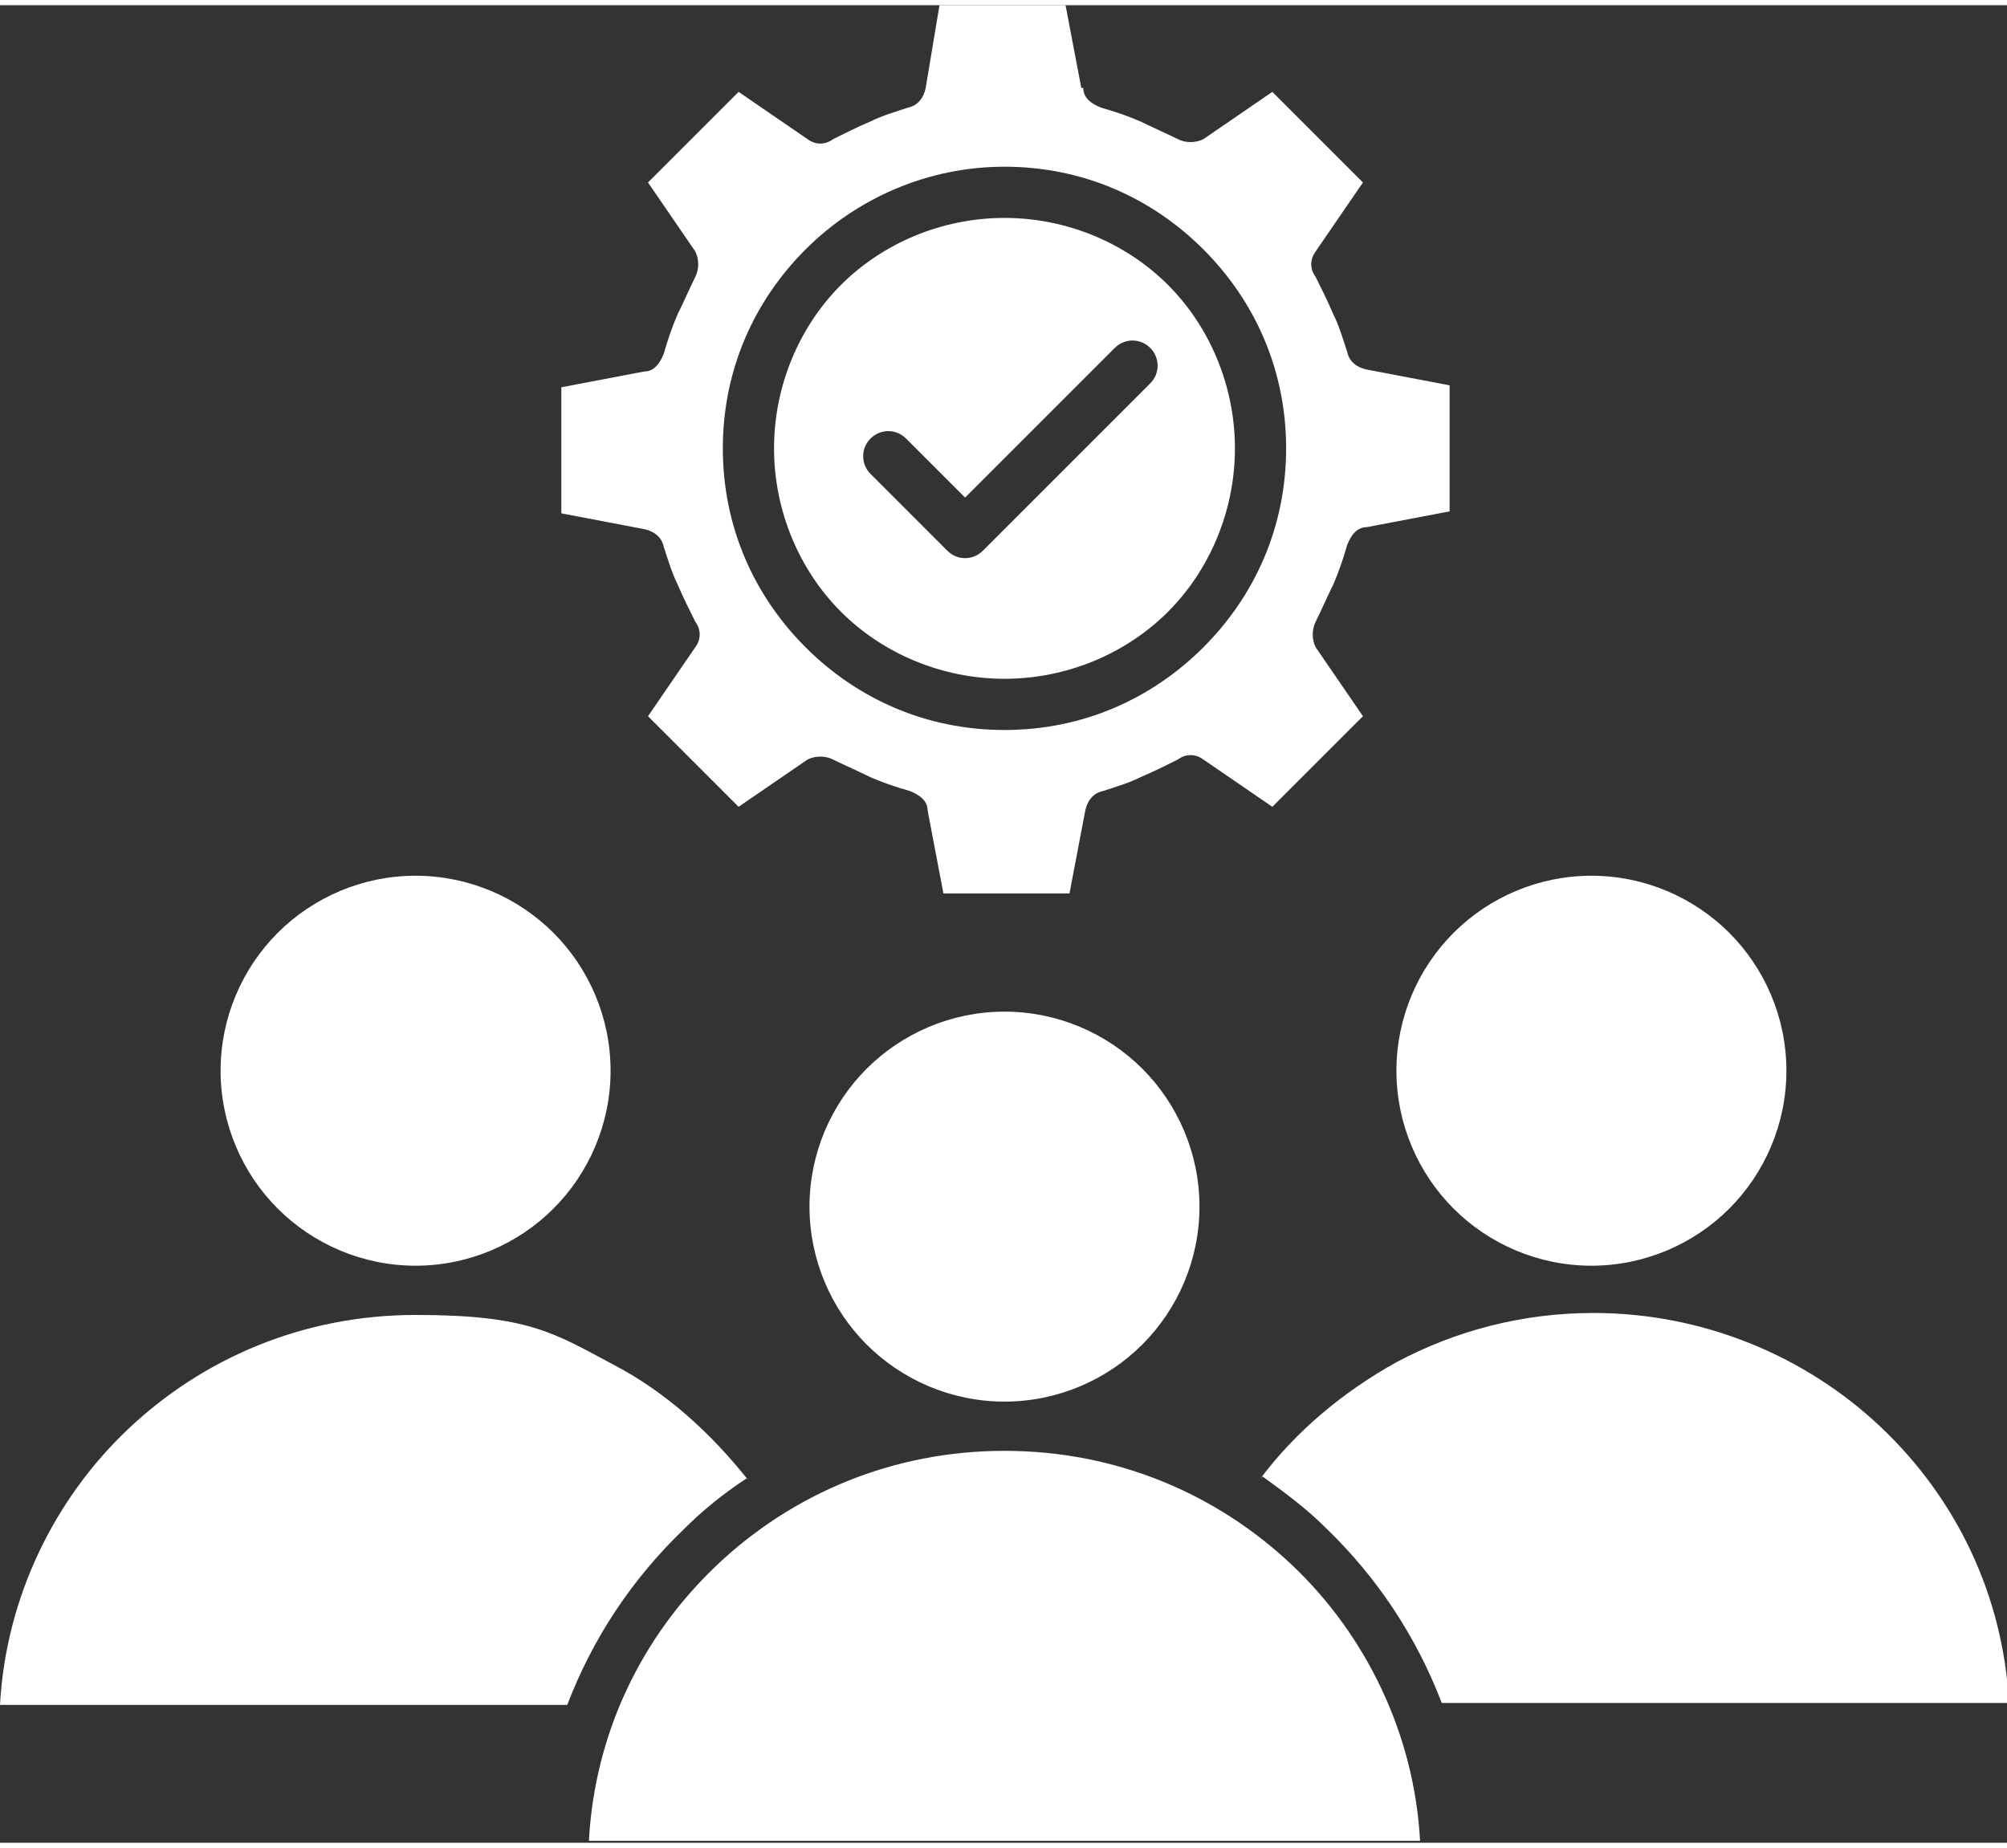 <?xml version="1.0" encoding="UTF-8"?>
<svg xmlns="http://www.w3.org/2000/svg" version="1.1" viewBox="0 0 101.9 93.3"  width="101" height="93">
  <rect x="0" y="0" width="101.9" height="93.3" fill="#333333" stroke="none"/>
  <!-- Generator: Adobe Illustrator 28.6.0, SVG Export Plug-In . SVG Version: 1.2.0 Build 709)  -->
  <g>
    <g id="Capa_1">
      <path d="M21.1,64c2.7,0,5.2-1.1,7-2.9,1.8-1.8,2.9-4.3,2.9-7s-1.1-5.2-2.9-7c-1.8-1.8-4.3-2.9-7-2.9s-5.2,1.1-7,2.9c-1.8,1.8-2.9,4.3-2.9,7s1.1,5.2,2.9,7c1.8,1.8,4.3,2.9,7,2.9h0ZM36.4,79.2c-3.8,3.6-6.2,8.5-6.5,14h42.2c-.3-5.5-2.8-10.5-6.5-14-3.8-3.6-8.9-5.8-14.6-5.8s-10.8,2.2-14.6,5.8h0ZM37.9,74.8c-1.2.8-2.2,1.6-3.2,2.6-2.6,2.5-4.6,5.5-5.9,8.9H0c.3-5.5,2.8-10.5,6.5-14,3.8-3.6,8.9-5.8,14.6-5.8s7,.9,10,2.5c2.7,1.4,5,3.5,6.9,5.9h0ZM51,70.9c2.7,0,5.2-1.1,7-2.9,1.8-1.8,2.9-4.3,2.9-7s-1.1-5.2-2.9-7c-1.8-1.8-4.3-2.9-7-2.9s-5.2,1.1-7,2.9c-1.8,1.8-2.9,4.3-2.9,7s1.1,5.2,2.9,7c1.8,1.8,4.3,2.9,7,2.9h0ZM64,74.8c1.8-2.4,4.2-4.4,6.9-5.9,3-1.6,6.4-2.5,10-2.5,5.6,0,10.8,2.2,14.6,5.8,3.8,3.6,6.2,8.5,6.5,14h-28.8c-1.3-3.4-3.3-6.4-5.9-8.9-1-1-2.1-1.8-3.2-2.6h0ZM80.8,64c2.7,0,5.2-1.1,7-2.9,1.8-1.8,2.9-4.3,2.9-7s-1.1-5.2-2.9-7c-1.8-1.8-4.3-2.9-7-2.9s-5.2,1.1-7,2.9c-1.8,1.8-2.9,4.3-2.9,7s1.1,5.2,2.9,7,4.3,2.9,7,2.9h0ZM55,4.2h0c0,.5.4.8.9,1,.7.2,1.3.4,2,.7.6.3,1.3.6,1.9.9.4.2.9.2,1.3,0l3.5-2.4,4.6,4.6-2.4,3.5c-.3.4-.3.9,0,1.3.3.6.6,1.2.9,1.9.3.6.5,1.3.7,1.9.1.5.5.8,1,.9l4.2.8v6.4l-4.2.8h0c-.5,0-.8.4-1,.9-.2.7-.4,1.3-.7,2-.3.6-.6,1.3-.9,1.9-.2.4-.2.9,0,1.3l2.4,3.5-4.6,4.6-3.5-2.4c-.4-.3-.9-.3-1.3,0-.6.3-1.2.6-1.9.9-.6.3-1.3.5-1.9.7-.5.1-.8.5-.9,1l-.8,4.2h-6.4l-.8-4.2h0c0-.5-.4-.8-.9-1-.7-.2-1.3-.4-2-.7-.6-.3-1.3-.6-1.9-.9-.4-.2-.9-.2-1.3,0l-3.5,2.4-4.6-4.6,2.4-3.5c.3-.4.3-.9,0-1.3-.3-.6-.6-1.2-.9-1.9-.3-.6-.5-1.3-.7-1.9-.1-.5-.5-.8-1-.9l-4.2-.8v-6.4l4.2-.8h0c.5,0,.8-.4,1-.9.2-.7.4-1.3.7-2,.3-.6.6-1.3.9-1.9.2-.4.2-.9,0-1.3l-2.4-3.5,4.6-4.6,3.5,2.4c.4.3.9.3,1.3,0,.6-.3,1.2-.6,1.9-.9.6-.3,1.3-.5,1.9-.7.5-.1.8-.5.9-1L47.7,0h6.4l.8,4.2h0ZM59.3,14.2c-2.1-2.1-5.1-3.4-8.3-3.4s-6.2,1.3-8.3,3.4c-2.1,2.1-3.4,5.1-3.4,8.3s1.3,6.2,3.4,8.3c2.1,2.1,5.1,3.4,8.3,3.4s6.2-1.3,8.3-3.4c2.1-2.1,3.4-5.1,3.4-8.3s-1.3-6.2-3.4-8.3h0ZM51,8.2c-3.9,0-7.5,1.6-10.1,4.2s-4.2,6.1-4.2,10.1,1.6,7.5,4.2,10.1c2.6,2.6,6.1,4.2,10.1,4.2s7.5-1.6,10.1-4.2c2.6-2.6,4.2-6.1,4.2-10.1s-1.6-7.5-4.2-10.1c-2.6-2.6-6.1-4.2-10.1-4.2h0ZM56.6,17.4l-7.6,7.6-3-3c-.5-.5-1.3-.5-1.8,0s-.5,1.3,0,1.8l3.9,3.9c.5.5,1.3.5,1.8,0l8.5-8.5c.5-.5.5-1.3,0-1.8s-1.3-.5-1.8,0h0Z" fill="#fff" fill-rule="evenodd"/>
    </g>
  </g>
</svg>